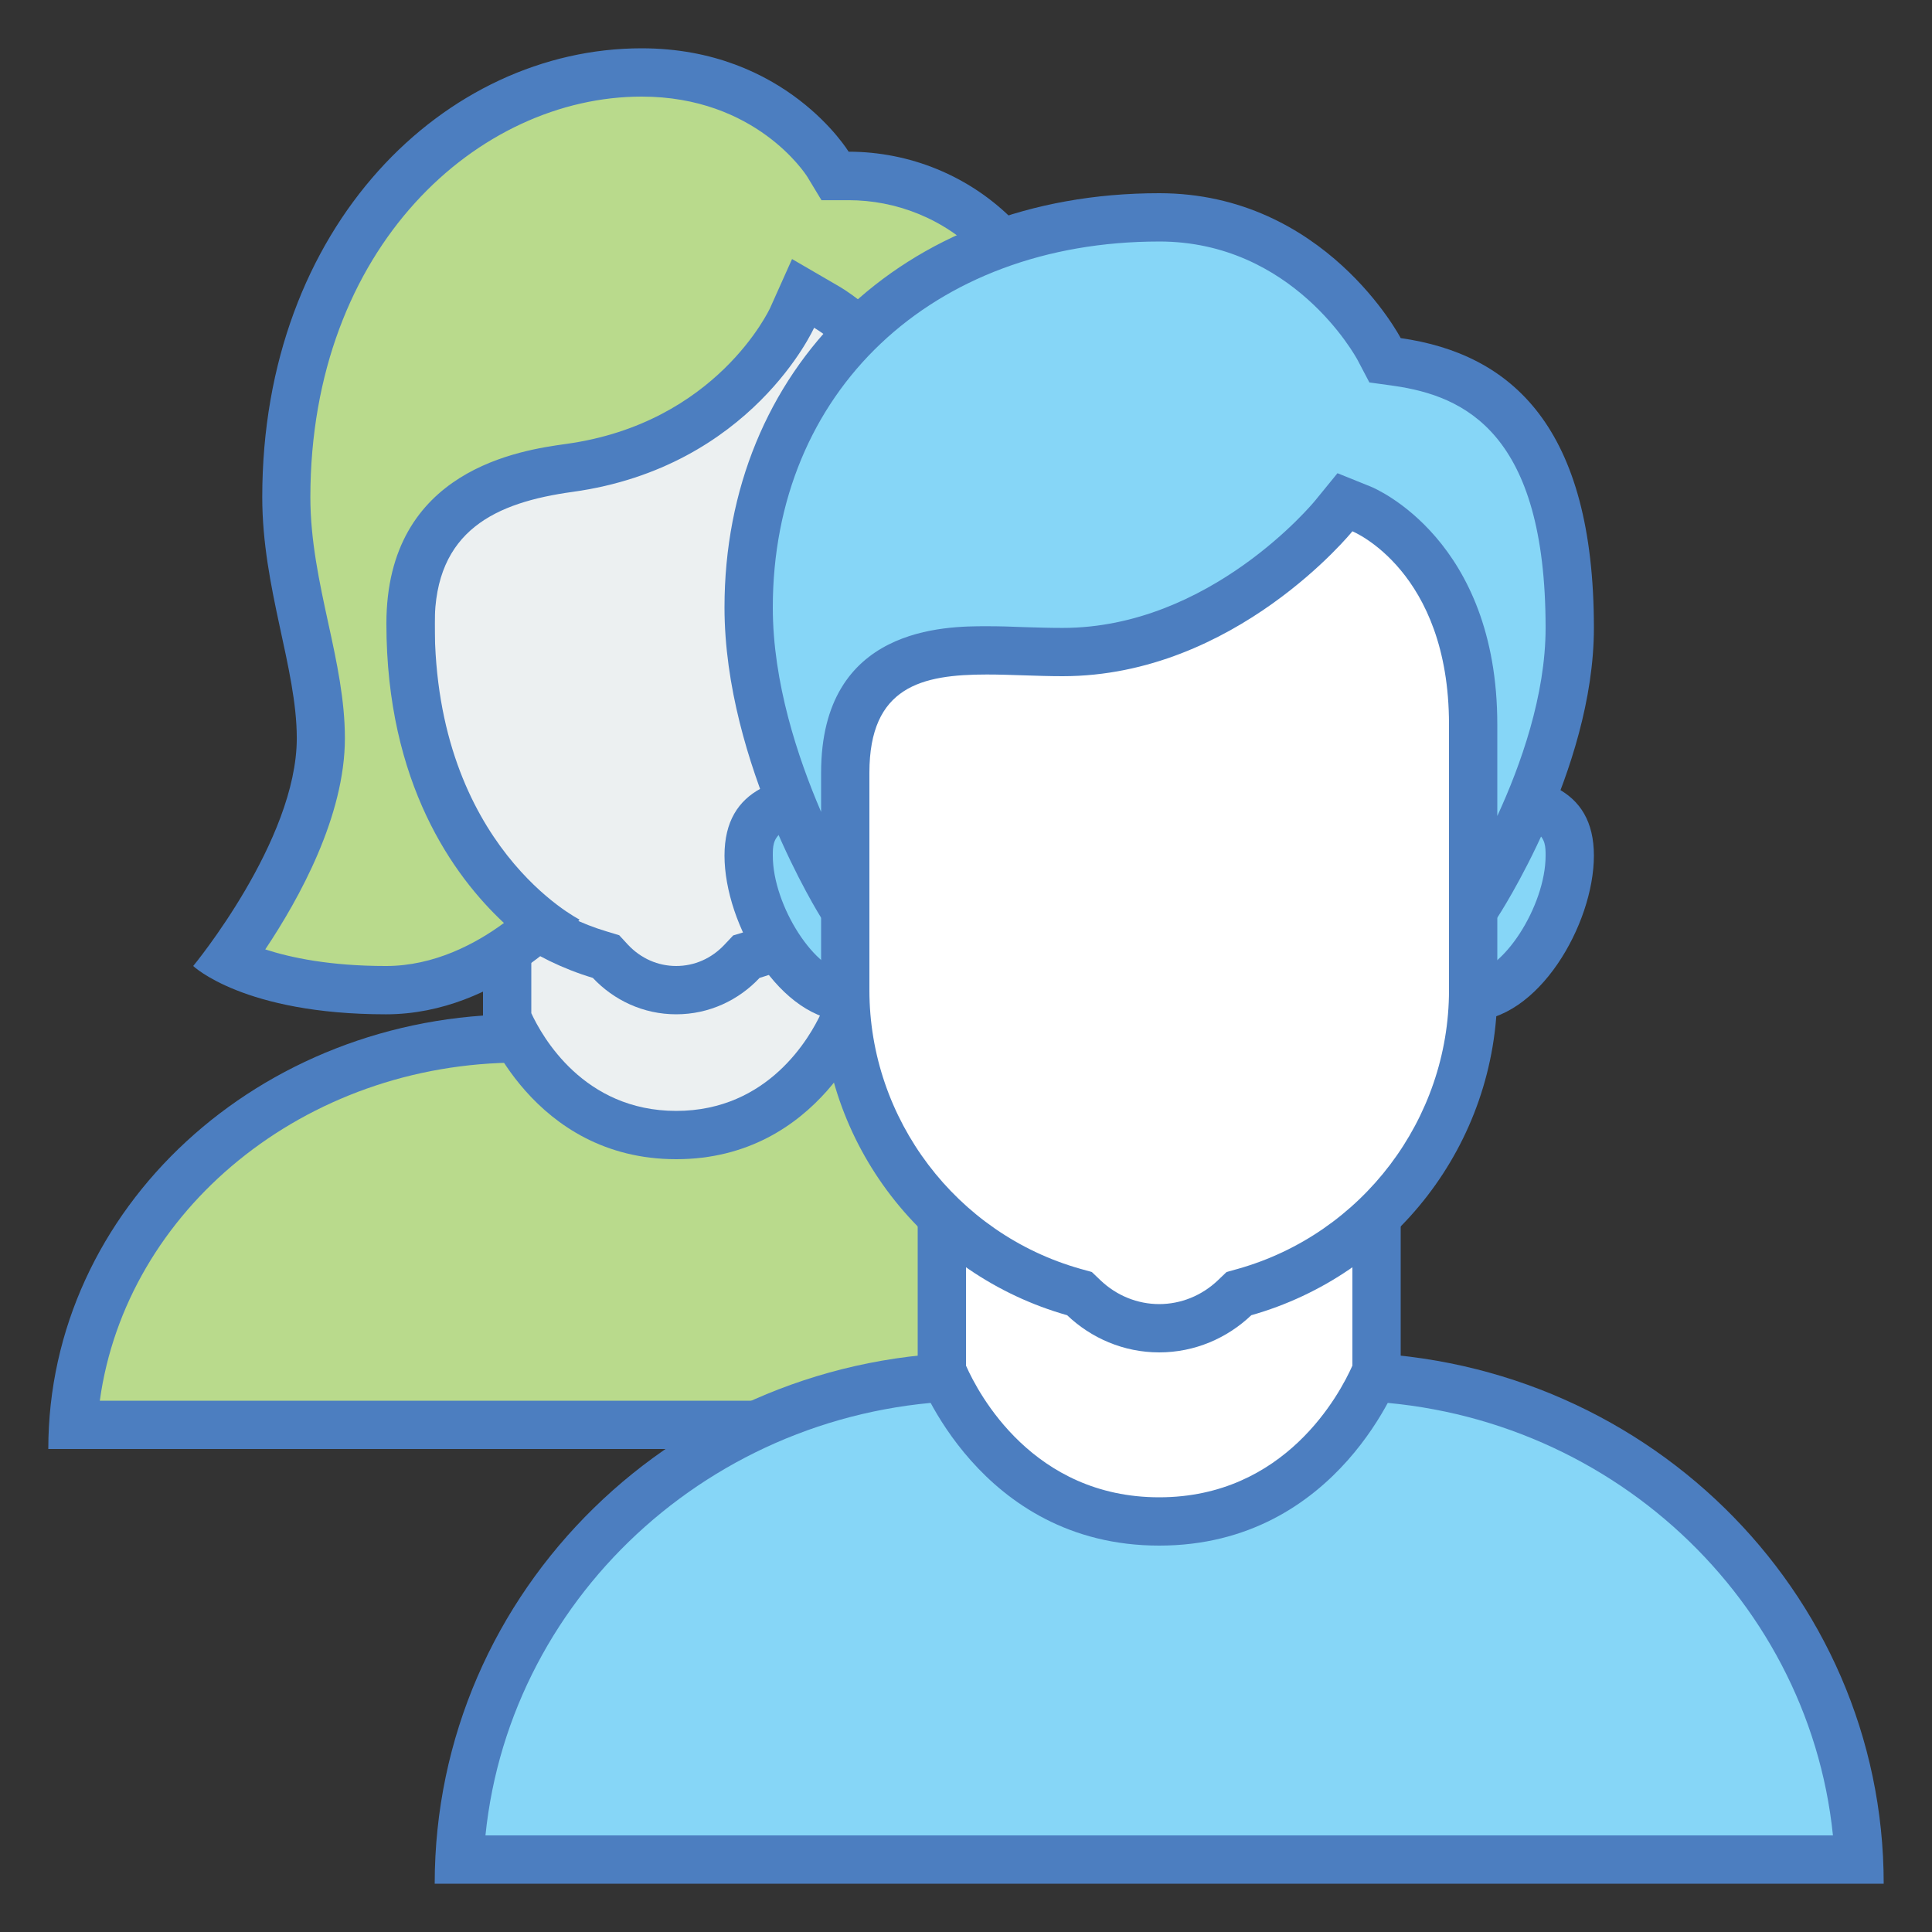 <svg version="1.1" xmlns="http://www.w3.org/2000/svg" xmlns:xlink="http://www.w3.org/1999/xlink" viewBox="0 0 252 252"><rect x="0" y="0" width="252" height="252" fill="#333333" stroke="none"/><g fill="none" fill-rule="nonzero" stroke="none" stroke-width="1" stroke-linecap="butt" stroke-linejoin="miter" stroke-miterlimit="10" stroke-dasharray="" stroke-dashoffset="0" font-family="none" font-weight="none" font-size="none" text-anchor="none" style="mix-blend-mode: normal"><path d="M0,252v-252h252v252z" fill="none"></path><g><g id="surface1"><path d="M9.548,185.85c1.796,-28.055 27.193,-50.4 58.177,-50.4h40.95c30.983,0 56.405,22.345 58.177,50.4z" fill="#b9da8c"></path><path d="M108.675,138.6c28.055,0 51.286,19.269 54.707,44.1h-150.363c3.421,-24.831 26.652,-44.1 54.707,-44.1h40.95M108.675,132.3h-40.95c-33.936,0 -61.425,25.372 -61.425,56.7h163.8c0,-31.328 -27.489,-56.7 -61.425,-56.7z" fill="#4c7ec0"></path><path d="M88.2,148.05c-14.889,0 -20.918,-12.551 -22.05,-15.233v-26.8h44.1v26.8c-1.132,2.682 -7.161,15.233 -22.05,15.233z" fill="#ecf0f1"></path><path d="M107.1,109.167v22.985c-1.427,3.076 -6.841,12.748 -18.9,12.748c-12.083,0 -17.497,-9.721 -18.9,-12.748v-22.985h37.8M113.4,102.867h-50.4v30.54c0,0 6.398,17.793 25.2,17.793c18.802,0 25.2,-17.793 25.2,-17.793z" fill="#4c7ec0"></path><path d="M121.939,93.146c-5.709,0 -10.336,-4.627 -10.336,-10.361c0,-5.685 4.627,-10.336 10.336,-10.336c9.573,0 10.361,2.756 10.361,5.857c0,6.202 -5.217,14.839 -10.361,14.839zM54.461,93.146c-5.143,0 -10.361,-8.638 -10.361,-14.839c0,-3.101 0.787,-5.857 10.361,-5.857c5.709,0 10.336,4.651 10.336,10.361c0,5.709 -4.627,10.336 -10.336,10.336z" fill="#b9da8c"></path><path d="M121.939,75.6c7.211,0 7.211,1.378 7.211,2.707c0,5.168 -4.479,11.689 -7.211,11.689c-3.962,0 -7.186,-3.224 -7.186,-7.186c0,-3.987 3.224,-7.211 7.186,-7.211M54.461,75.6c3.962,0 7.186,3.224 7.186,7.211c0,3.962 -3.224,7.186 -7.186,7.186c-2.732,0 -7.211,-6.546 -7.211,-11.689c0,-1.329 0,-2.707 7.211,-2.707M121.939,69.3c-7.432,0 -13.486,6.054 -13.486,13.511c0,7.457 6.029,13.486 13.486,13.486c7.457,0 13.511,-10.533 13.511,-17.989c0,-7.457 -6.054,-9.007 -13.511,-9.007zM54.461,69.3c-7.457,0 -13.511,1.55 -13.511,9.007c0,7.457 6.054,17.989 13.511,17.989c7.457,0 13.486,-6.029 13.486,-13.486c0,-7.457 -6.054,-13.511 -13.486,-13.511z" fill="#4c7ec0"></path><path d="M88.2,129.15c-3.248,0 -6.3,-1.329 -8.564,-3.765l-0.591,-0.615l-0.812,-0.246c-14.544,-4.356 -24.683,-17.989 -24.683,-33.173v-43.928c0,-8.195 6.669,-14.864 14.864,-14.864h39.572c8.195,0 14.864,6.669 14.864,14.864v43.928c0,15.184 -10.164,28.818 -24.683,33.173l-0.812,0.246l-0.591,0.615c-2.264,2.436 -5.316,3.765 -8.564,3.765z" fill="#ecf0f1"></path><path d="M107.986,35.708c6.448,0 11.714,5.242 11.714,11.714v43.928c0,13.806 -9.229,26.209 -22.444,30.171l-1.624,0.492l-1.157,1.23c-1.673,1.772 -3.888,2.756 -6.275,2.756c-2.387,0 -4.602,-0.984 -6.275,-2.756l-1.157,-1.255l-1.624,-0.492c-13.215,-3.938 -22.444,-16.341 -22.444,-30.146v-43.928c0,-6.472 5.266,-11.739 11.714,-11.739h39.572M107.986,29.408h-39.572c-9.942,0 -18.014,8.047 -18.014,18.014v43.928c0,17.104 11.37,31.525 26.923,36.2c2.732,2.904 6.571,4.75 10.877,4.75c4.307,0 8.146,-1.846 10.877,-4.75c15.553,-4.676 26.923,-19.097 26.923,-36.2v-43.928c0,-9.967 -8.072,-18.014 -18.014,-18.014z" fill="#4c7ec0"></path><path d="M126,129.15c-8.416,0 -16.316,-5.586 -20.254,-8.933c5.783,-4.823 17.104,-17.03 17.104,-38.883v-15.11c0,-17.276 -14.446,-25.84 -15.061,-26.209l-3.002,-1.723l-1.452,3.15c-0.32,0.689 -7.85,16.685 -29.064,19.614c-8.884,1.23 -20.721,4.651 -20.721,20.278c0,23.059 11.173,34.625 17.104,39.104c-3.716,3.322 -11.123,8.712 -20.303,8.712c-10.976,0 -17.423,-2.313 -20.573,-3.938c3.987,-5.439 12.083,-17.891 12.083,-28.916c0,-4.602 -1.034,-9.352 -2.116,-14.347c-1.181,-5.463 -2.387,-11.123 -2.387,-17.104c0,-34.675 23.576,-55.396 46.339,-55.396c16.882,0 24.24,11.862 24.314,11.96l0.911,1.526h1.772c13.658,0 28.35,10.311 28.35,32.903c0,7.284 -1.23,15.012 -2.436,22.493c-1.058,6.571 -2.067,12.772 -2.067,17.965c0,9.991 7.973,19.318 12.157,23.502c-3.544,3.322 -11.32,9.352 -20.696,9.352z" fill="#b9da8c"></path><path d="M83.696,12.6c14.864,0 21.361,10.065 21.607,10.459l1.846,3.052h3.544c12.157,0 25.2,9.302 25.2,29.728c0,7.038 -1.206,14.643 -2.387,22.001c-1.083,6.694 -2.092,13.018 -2.092,18.457c0,9.499 6.079,18.113 10.73,23.28c-3.716,2.929 -9.524,6.423 -16.144,6.423c-5.808,0 -11.468,-3.15 -15.405,-5.98c6.497,-6.398 15.405,-18.826 15.405,-38.686v-15.11c0,-19.072 -15.947,-28.547 -16.636,-28.916l-6.054,-3.519l-2.855,6.374c-0.074,0.148 -6.964,15.036 -26.627,17.743c-5.783,0.812 -23.428,3.248 -23.428,23.428c0,20.844 8.761,32.927 15.332,39.055c-3.667,2.707 -9.105,5.611 -15.381,5.611c-7.309,0 -12.428,-1.083 -15.75,-2.166c4.43,-6.62 10.385,-17.399 10.385,-27.538c0,-4.946 -1.034,-9.844 -2.166,-15.012c-1.157,-5.316 -2.338,-10.779 -2.338,-16.439c0.025,-32.706 21.976,-52.246 43.214,-52.246M83.696,6.3c-25.618,0 -49.489,23.133 -49.489,58.546c0,11.886 4.504,22.296 4.504,31.451c0,13.363 -13.511,29.704 -13.511,29.704c0,0 6.595,6.3 25.151,6.3c14.889,0 25.249,-12.354 25.249,-12.354c0,0 -18.9,-9.499 -18.9,-38.612c0,-12.206 8.023,-15.799 17.989,-17.177c23.354,-3.224 31.5,-21.41 31.5,-21.41c0,0 13.511,7.826 13.511,23.477c0,5.07 0,6.792 0,15.11c0,27.292 -18.9,38.612 -18.9,38.612c0,0 11.763,12.354 25.2,12.354c14.569,0 25.2,-12.6 25.2,-12.6c0,0 -13.511,-11.468 -13.511,-23.404c0,-10.607 4.504,-26.381 4.504,-40.458c0,-23.871 -15.824,-36.053 -31.5,-36.053c0,0.025 -8.146,-13.486 -26.996,-13.486z" fill="#4c7ec0"></path><path d="M59.924,242.55c1.698,-35.019 31.377,-63 67.651,-63h47.25c36.274,0 65.953,27.981 67.651,63z" fill="#86d6f7"></path><path d="M174.825,182.7c33.42,0 61.007,24.905 64.255,56.7h-175.76c3.248,-31.795 30.836,-56.7 64.255,-56.7h47.25M174.825,176.4h-47.25c-39.154,0 -70.875,31.032 -70.875,69.3h189c0,-38.268 -31.721,-69.3 -70.875,-69.3z" fill="#4c7ec0"></path><path d="M151.2,198.45c-19.368,0 -27.07,-16.538 -28.35,-19.663v-34.453h56.7v34.453c-1.28,3.125 -8.982,19.663 -28.35,19.663z" fill="#ffffff"></path><path d="M176.4,147.484v30.639c-1.649,3.716 -8.786,17.177 -25.2,17.177c-16.439,0 -23.576,-13.486 -25.2,-17.177v-30.639h50.4M182.7,141.184h-63v38.194c0,0 7.973,22.222 31.5,22.222c23.527,0 31.5,-22.222 31.5,-22.222z" fill="#4c7ec0"></path><path d="M191.707,130.061c-7.211,0 -13.068,-5.857 -13.068,-13.068c0,-7.186 5.857,-13.043 13.068,-13.043c10.853,0 13.043,2.929 13.043,7.654c0,7.875 -6.448,18.457 -13.043,18.457zM110.693,130.061c-6.595,0 -13.043,-10.582 -13.043,-18.457c0,-4.725 2.19,-7.654 13.043,-7.654c7.211,0 13.068,5.857 13.068,13.043c0,7.211 -5.857,13.068 -13.068,13.068z" fill="#86d6f7"></path><path d="M191.707,107.1c9.893,0 9.893,2.289 9.893,4.504c0,6.571 -5.636,15.307 -9.893,15.307c-5.463,0 -9.893,-4.454 -9.893,-9.918c0,-5.439 4.43,-9.893 9.893,-9.893M110.693,107.1c5.463,0 9.893,4.43 9.893,9.893c0,5.463 -4.43,9.893 -9.893,9.893c-4.257,0 -9.893,-8.712 -9.893,-15.282c0,-2.215 0,-4.504 9.893,-4.504M191.707,100.8c-8.958,0 -16.193,7.26 -16.193,16.193c0,8.958 7.235,16.193 16.193,16.193c8.933,0 16.193,-12.649 16.193,-21.582c0,-8.958 -7.26,-10.804 -16.193,-10.804zM110.693,100.8c-8.933,0 -16.193,1.846 -16.193,10.804c0,8.933 7.26,21.607 16.193,21.607c8.958,0 16.193,-7.26 16.193,-16.218c0,-8.933 -7.235,-16.193 -16.193,-16.193z" fill="#4c7ec0"></path><path d="M151.2,173.25c-3.667,0 -7.137,-1.403 -9.819,-3.987l-0.566,-0.541l-0.763,-0.197c-17.546,-4.946 -29.802,-21.139 -29.802,-39.375v-51.261c0,-9.844 8.023,-17.866 17.866,-17.866h46.167c9.844,0 17.866,8.023 17.866,17.866v51.261c0,18.236 -12.255,34.429 -29.802,39.375l-0.763,0.197l-0.566,0.541c-2.682,2.584 -6.152,3.987 -9.819,3.987z" fill="#ffffff"></path><path d="M174.284,63.172c8.121,0 14.716,6.595 14.716,14.716v51.261c0,16.833 -11.32,31.771 -27.513,36.348l-1.501,0.418l-1.132,1.083c-2.092,1.993 -4.823,3.101 -7.654,3.101c-2.83,0 -5.562,-1.107 -7.654,-3.101l-1.132,-1.083l-1.501,-0.418c-16.193,-4.577 -27.513,-19.515 -27.513,-36.348v-51.261c0,-8.121 6.595,-14.716 14.716,-14.716h46.167M174.284,56.872h-46.167c-11.616,0 -21.016,9.425 -21.016,21.016v51.261c0,20.18 13.584,37.16 32.091,42.402c3.125,2.978 7.358,4.848 12.009,4.848c4.651,0 8.884,-1.87 12.009,-4.848c18.506,-5.242 32.091,-22.222 32.091,-42.402v-51.261c0,-11.616 -9.401,-21.016 -21.016,-21.016z" fill="#4c7ec0"></path><path d="M192.15,116.55v-22.05c0,-21.952 -13.978,-27.882 -14.569,-28.129l-2.141,-0.861l-1.477,1.796c-0.148,0.197 -14.692,17.743 -35.364,17.743c-1.673,0 -3.347,-0.049 -4.971,-0.098c-1.673,-0.074 -3.322,-0.123 -4.922,-0.123c-5.513,0 -18.457,0 -18.457,15.971v15.75h-1.354c-2.756,-4.873 -11.246,-21.115 -11.246,-37.332c0,-29.95 22.025,-50.868 53.55,-50.868c19.392,0 28.35,16.513 28.719,17.202l0.738,1.427l1.6,0.246c9.647,1.378 22.493,6.472 22.493,34.675c0,14.716 -8.416,29.999 -11.197,34.65z" fill="#86d6f7"></path><path d="M151.2,31.5c17.399,0 25.594,14.913 25.914,15.529l1.501,2.855l3.199,0.443c9.204,1.329 19.786,6.103 19.786,31.574c0,8.786 -3.248,17.916 -6.3,24.536v-11.936c0,-24.043 -15.848,-30.762 -16.513,-31.032l-4.331,-1.747l-2.953,3.618c-0.148,0.172 -13.634,16.562 -32.903,16.562c-1.624,0 -3.273,-0.049 -4.873,-0.098c-1.723,-0.074 -3.396,-0.123 -5.02,-0.123c-5.34,0 -21.607,0 -21.607,19.121v5.094c-3.052,-7.088 -6.3,-16.882 -6.3,-26.652c0,-28.129 20.721,-47.742 50.4,-47.742M151.2,25.2c-33.764,0 -56.7,23.108 -56.7,54.018c0,20.5 12.6,40.482 12.6,40.482h6.3c0,0 0,-13.264 0,-18.9c0,-11.271 6.841,-12.821 15.307,-12.821c3.175,0 6.546,0.221 9.893,0.221c22.518,0 37.8,-18.9 37.8,-18.9c0,0 12.6,5.119 12.6,25.2c0,6.202 0,25.2 0,25.2h6.3c0,0 12.6,-19.121 12.6,-37.8c0,-26.209 -10.73,-35.733 -25.2,-37.8c0,0 -9.868,-18.9 -31.5,-18.9z" fill="#4c7ec0"></path></g></g></g></svg>